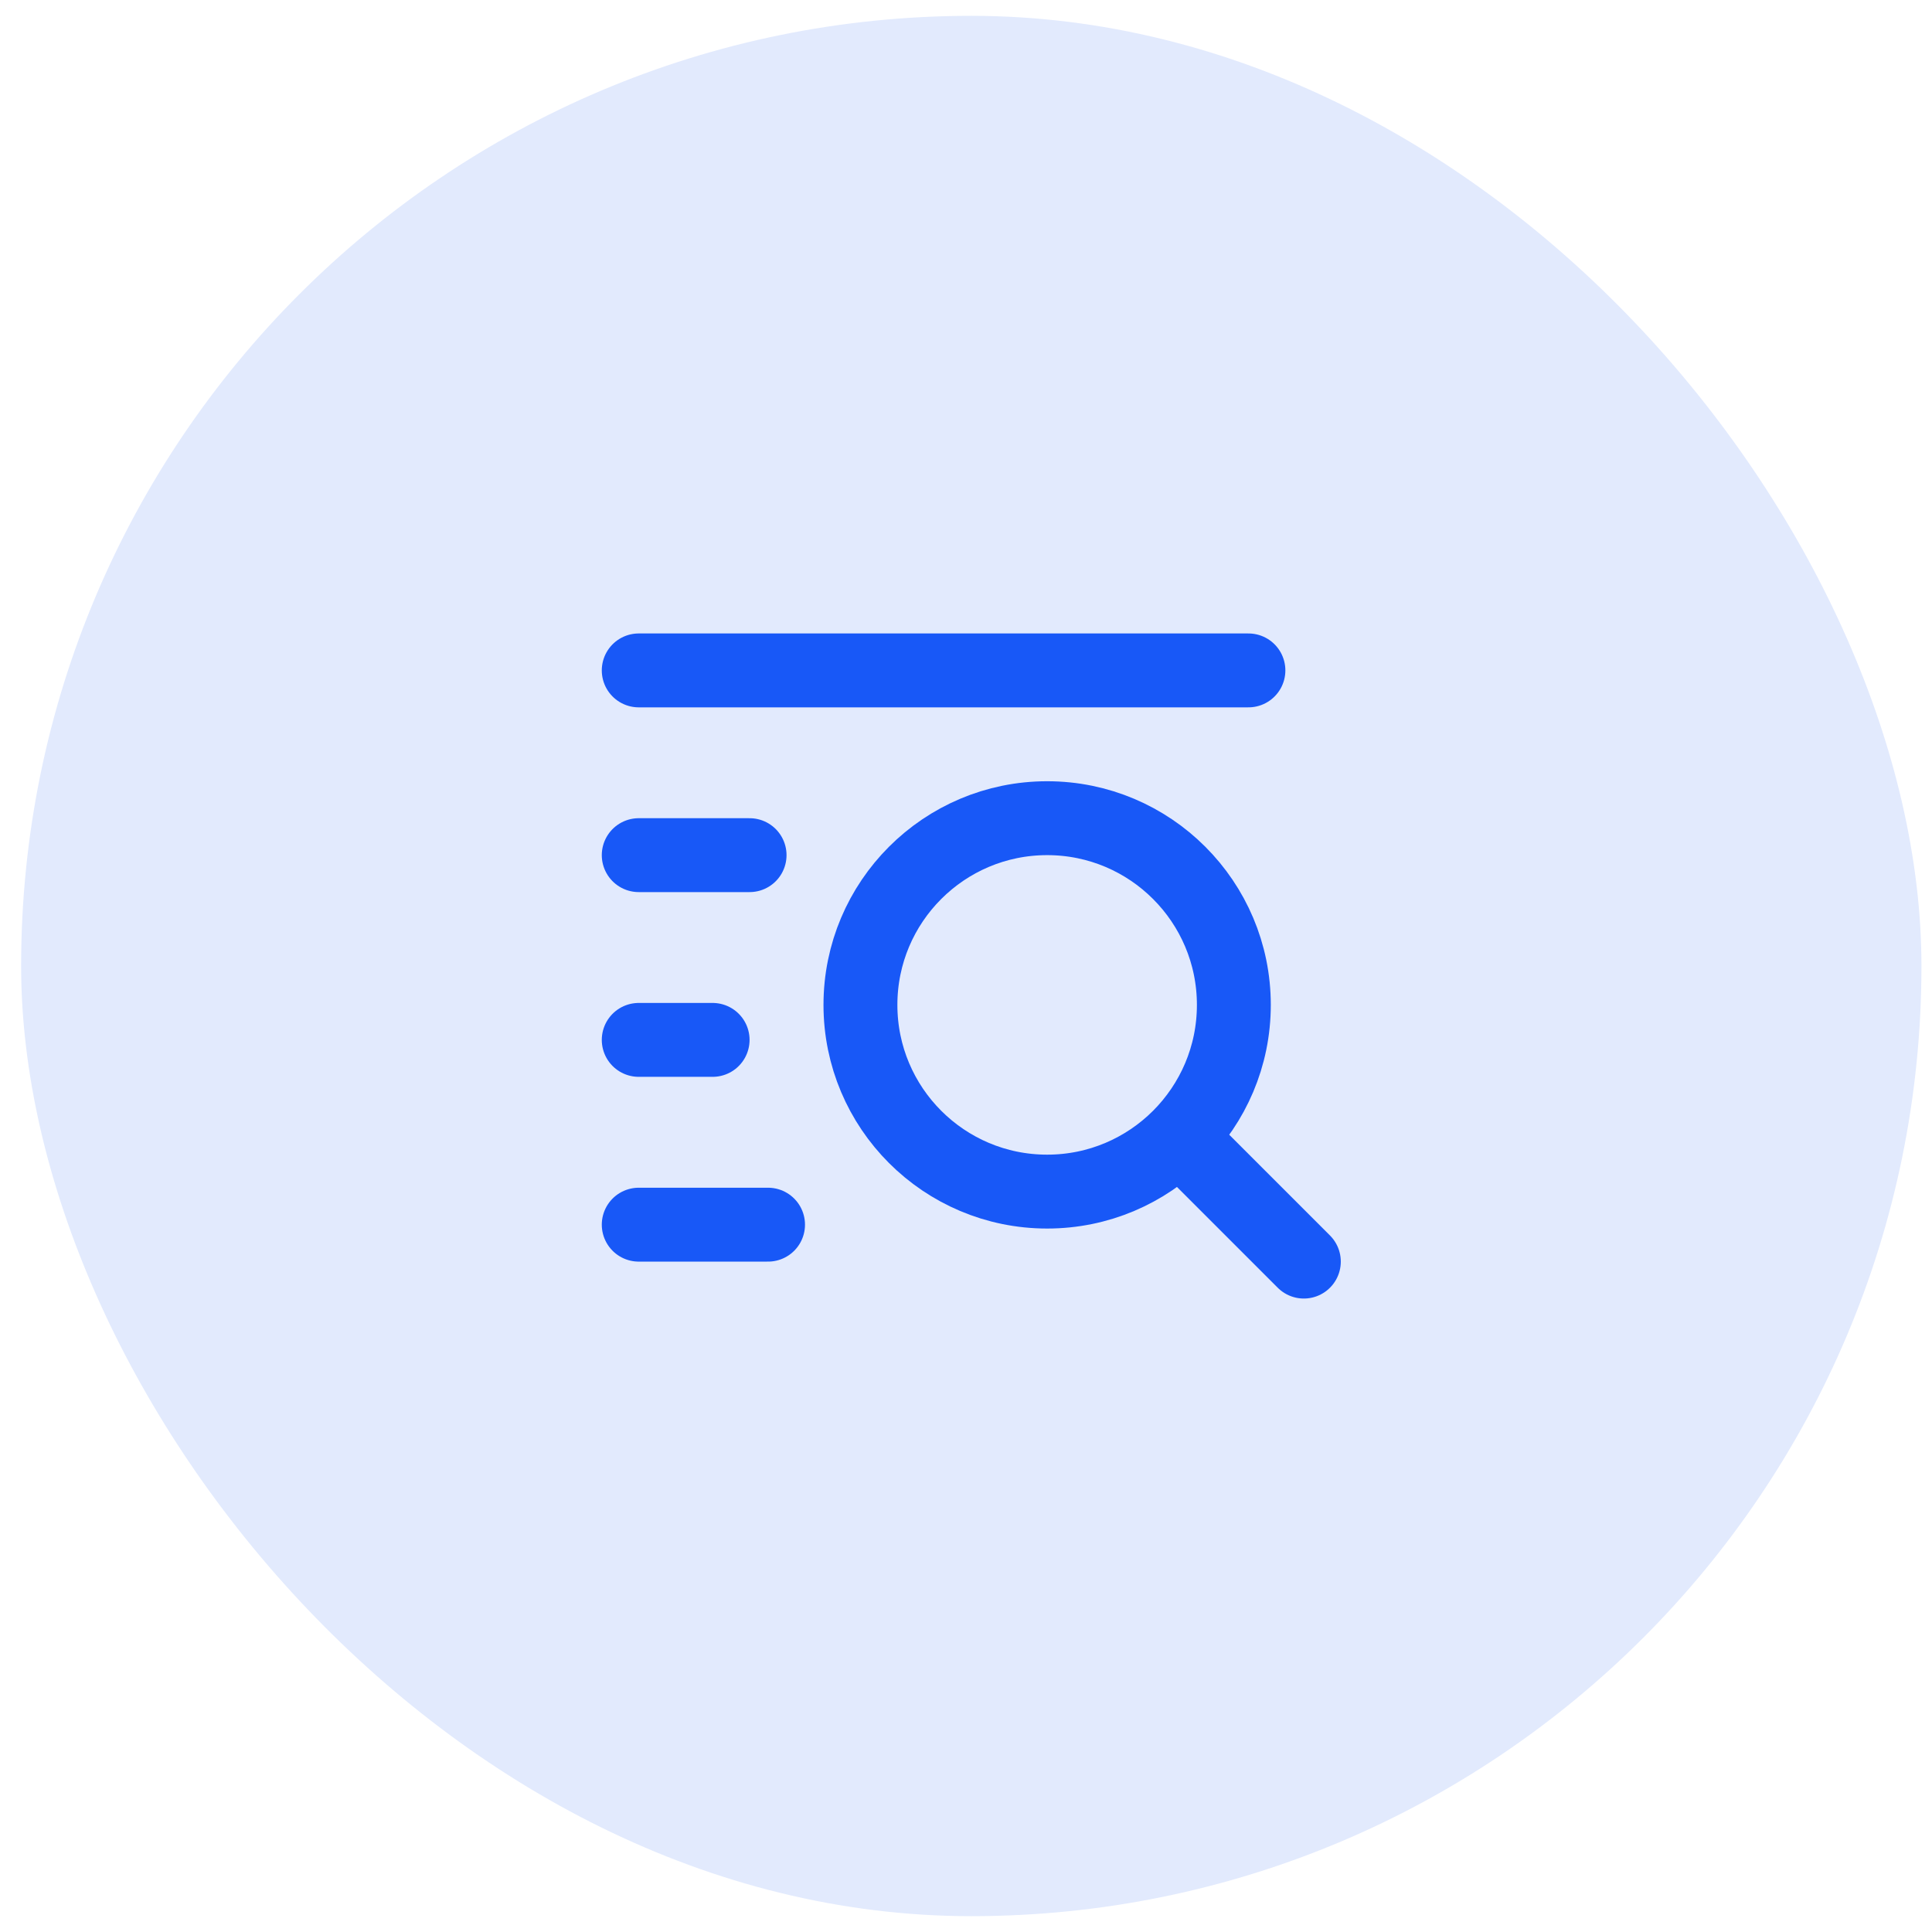 <svg width="61" height="61" viewBox="0 0 61 61" fill="none" xmlns="http://www.w3.org/2000/svg">
<rect x="0.667" y="0.5" width="60" height="60" rx="30" fill="#E2EAFD"/>
<path d="M22.5 32.833H20.167M24.25 38.667H20.167M23.667 27H20.167M39.417 21.167L20.167 21.167" stroke="#1858F7" stroke-width="2.333" stroke-linecap="round" stroke-linejoin="round"/>
<circle cx="33.062" cy="31.728" r="5.895" stroke="#1858F7" stroke-width="2.333" stroke-linecap="round" stroke-linejoin="round"/>
<path d="M37.483 36.149L41.167 39.833" stroke="#1858F7" stroke-width="2.333" stroke-linecap="round" stroke-linejoin="round"/>
</svg>
